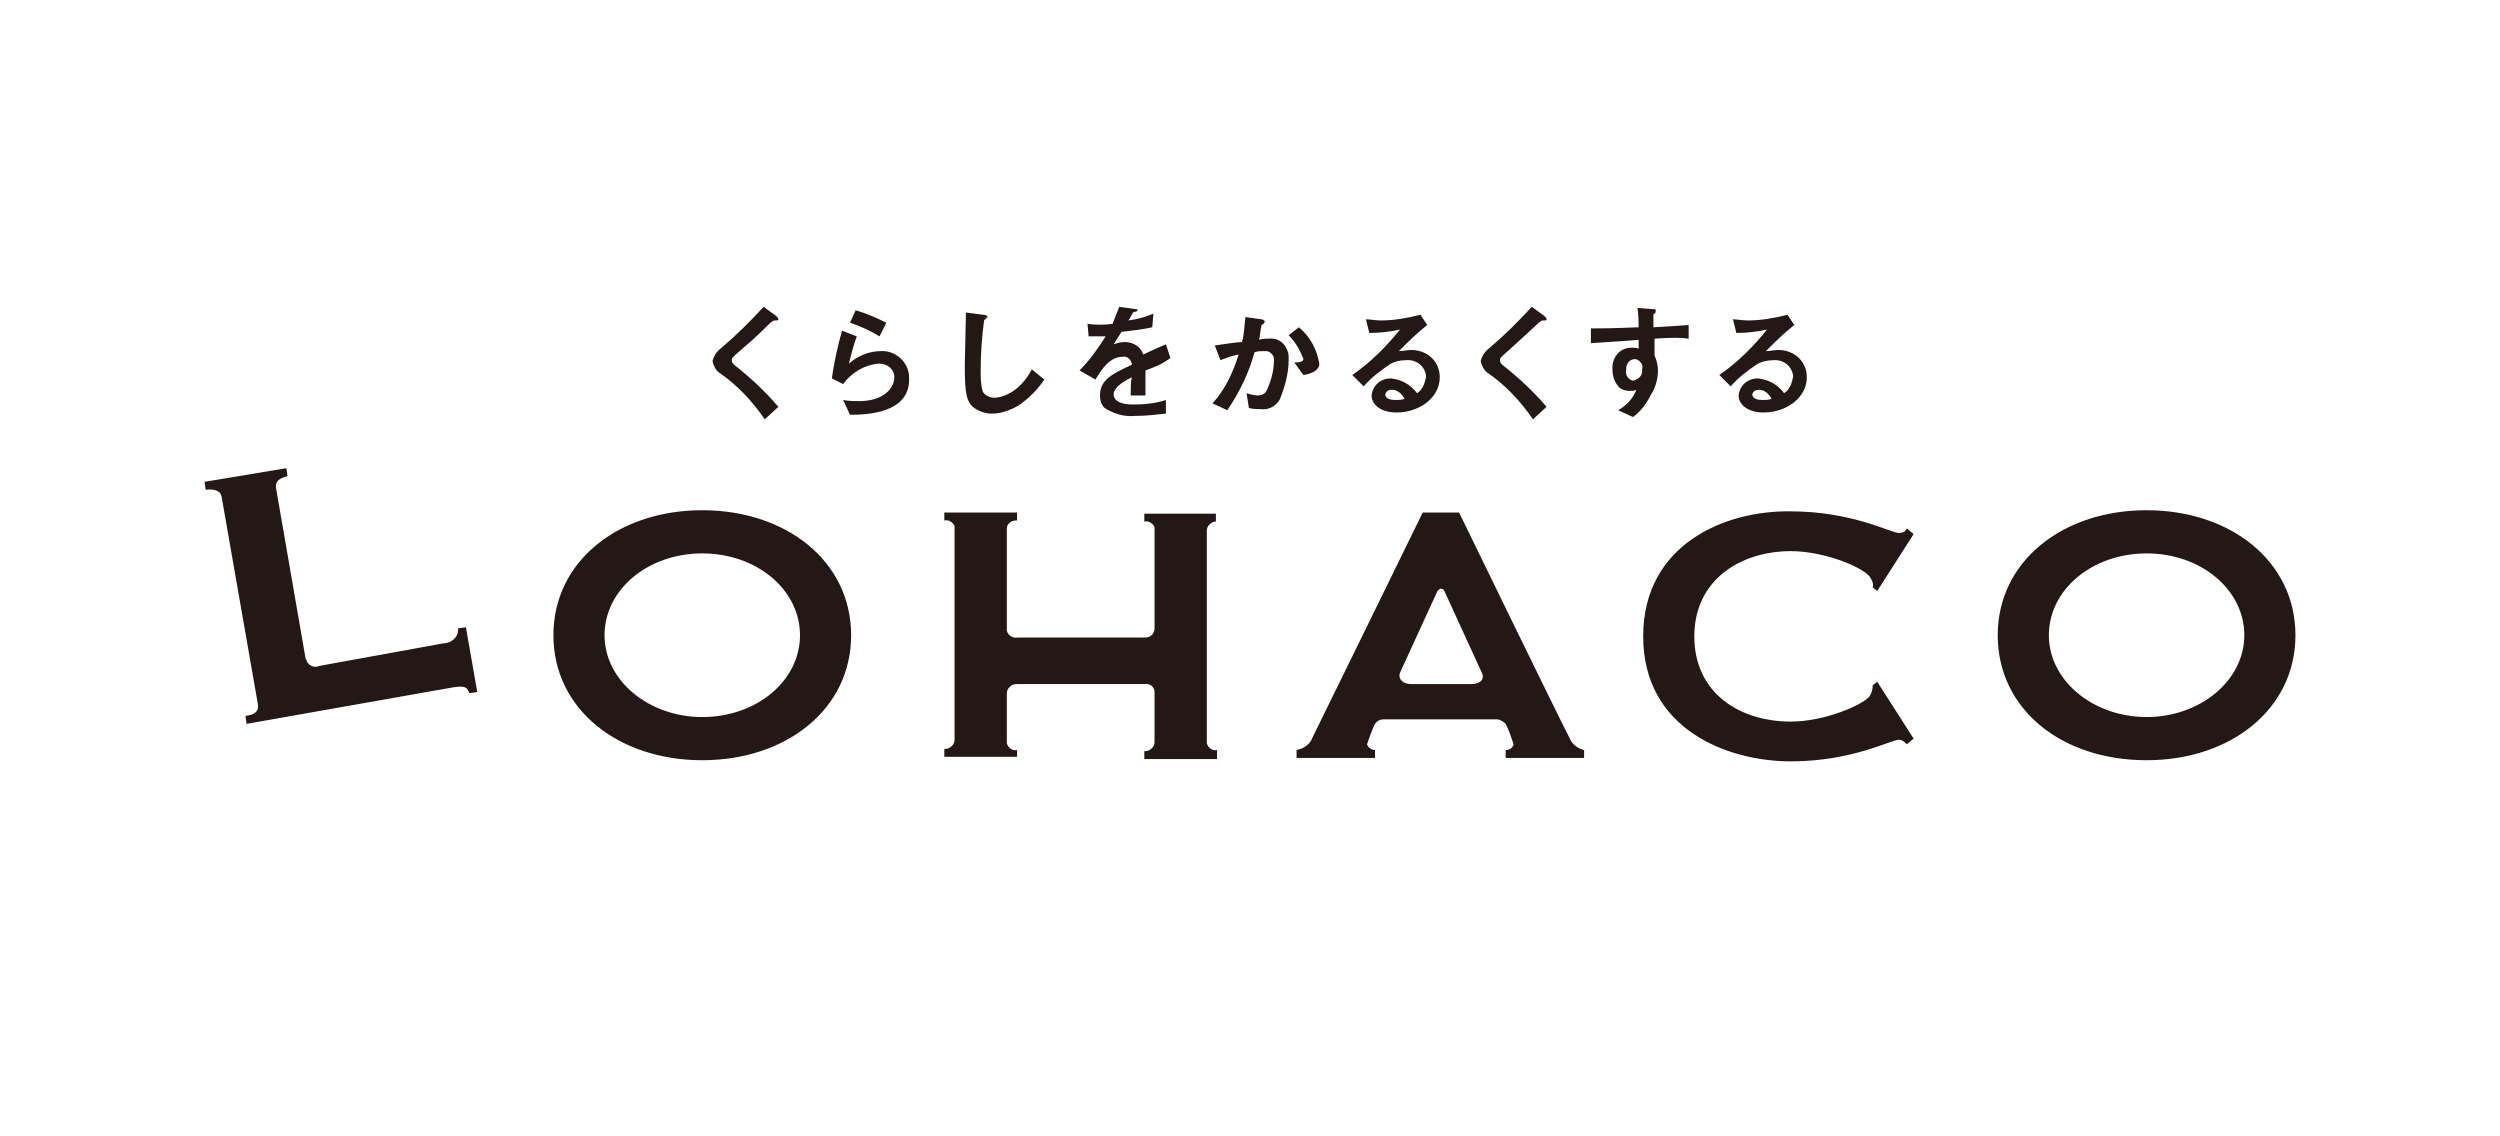 <svg height="100" viewBox="0 0 220 100" width="220" xmlns="http://www.w3.org/2000/svg"><path d="m68.2 28.2c-.2 0-.4.2-.5.3-.2.2-1.3 1.3-2.5 2.3-.8.7-.8.7-.8.9s.1.3.2.4c1.4 1.1 2.7 2.3 3.9 3.7l-1.2 1.1c-1.1-1.6-2.4-3-4-4.1-.3-.2-.5-.6-.6-1 .1-.5.4-.9.8-1.2 1.3-1.1 2.5-2.3 3.7-3.6l1.1.8c.1.1.2.2.2.3s-.1.1-.3.1zm6.6 8.3-.6-1.3c.5.1 1 .1 1.4.1 2.1 0 3.1-1.1 3.1-2.1 0-.7-.6-1.2-1.3-1.2h-.1c-1.2.1-2.4.8-3.1 1.8l-1-.5c.2-1.4.5-2.8.9-4.2l1.3.5c-.3.8-.5 1.6-.7 2.4.8-.7 1.8-1.1 2.8-1.1 1.3-.1 2.5 1 2.5 2.3v.1c.1 3.1-3.8 3.2-5.2 3.2zm2.6-6.9c-.8-.5-1.7-.9-2.6-1.2l.5-1.1c1 .3 1.9.7 2.7 1.1zm12.2 6.1c-.7.4-1.5.7-2.3.7-.6 0-1.2-.2-1.7-.6-.5-.5-.7-1-.7-3.6 0-.7.1-3.9.1-4.7l1.5.2c.3 0 .4.1.4.2-.1.1-.2.2-.3.3-.2 1.5-.3 2.9-.3 4.4 0 .7 0 1.3.2 1.9.2.3.6.5 1 .5.6 0 2.2-.4 3.3-2.5l1.1.9c-.6.9-1.4 1.7-2.3 2.3zm11.2-3.1v2.2h-1.3c0-.6 0-1.2.1-1.6-.4.2-1.6.8-1.6 1.5s.9.9 1.7.9c1 0 2-.1 2.9-.4v1.2c-.9.1-1.8.2-2.7.2-1 .1-1.9-.2-2.7-.7-.3-.3-.4-.7-.4-1.1 0-1.4 1.1-1.9 2.8-2.7 0-.4-.4-.8-.8-.7-1.1 0-1.8 1-2.4 2l-1.4-.8c.9-.9 1.6-1.9 2.3-3-.7 0-1 0-1.5 0l-.1-1.1c.7.1 1.5.1 2.2 0l.6-1.5 1.4.2c.1 0 .2 0 .2.1s-.1.1-.1.1-.3.1-.3.1-.3.6-.4.7c.8-.1 1.5-.3 2.2-.6l-.1 1.2c-.9.2-1.8.3-2.7.4-.4.6-.5.8-.7 1.1.3-.1.6-.2 1-.2.7 0 1.4.4 1.6 1.1 1.3-.6 1.5-.7 2-.9l.4 1.2c-.8.6-1.4.8-2.2 1.1zm11.8 2.6c-.4.6-1 .9-1.7.8-.3 0-.7 0-1-.1l-.2-1.3c.3.1.7.2 1 .2s.5-.1.7-.3c.4-.8.7-1.8.7-2.7.1-.4-.2-.8-.6-.9-.1 0-.2 0-.4 0s-.4 0-.7.1c-.5 1.8-1.3 3.5-2.4 5.1l-1.3-.6c1.1-1.2 1.8-2.7 2.3-4.3-.6.1-1.1.3-1.6.5l-.5-1.3c.8-.1 1.9-.3 2.4-.3.2-.7.2-1.5.3-2.2l1.4.2c.1 0 .3.1.3.2s-.1.1-.1.2c-.2.1-.2.1-.2.2-.1.4-.1.8-.2 1.2.3-.1.6-.1.9-.1.9-.1 1.6.6 1.7 1.5v.4c0 1.1-.3 2.3-.8 3.5zm2.1-2.2-.8-1.1c.5 0 .8-.1.8-.3-.3-.8-.7-1.5-1.3-2.1l.9-.7c1 .8 1.6 2 1.8 3.2 0 .6-.7.9-1.4 1zm8.2 3.3c-1.4 0-2.2-.7-2.2-1.5.1-.9.8-1.5 1.7-1.5.9.1 1.7.5 2.3 1.3.5-.3.7-.9.8-1.5-.1-.9-.9-1.5-1.8-1.4-.5 0-.9.1-1.3.3-.9.6-1.7 1.2-2.4 2l-1-1c1.6-1.1 3-2.5 4.2-4-.9.2-1.8.3-2.7.3l-.3-1.2c.3 0 .9.1 1.3.1 1.2 0 2.3-.2 3.5-.5l.6.9c-.9.7-1.7 1.5-2.5 2.3.4 0 .7-.1 1.1-.1 1.4 0 2.5 1 2.5 2.4 0 1.8-1.8 3.1-3.8 3.1zm-.4-2c-.3 0-.5.1-.6.4 0 .4.5.5.9.5.3 0 .5 0 .8-.1-.2-.4-.6-.8-1.1-.8zm13.3-6.1c-.2 0-.4.2-.5.3-.2.2-1.4 1.3-2.5 2.3-.8.7-.8.7-.8.9s.1.3.2.4c1.4 1.1 2.7 2.3 3.9 3.7l-1.2 1.1c-1.1-1.6-2.4-3-4-4.1-.3-.2-.5-.6-.6-1 .1-.5.4-.9.8-1.2 1.3-1.1 2.5-2.3 3.7-3.6l1.1.8c.1.1.2.2.2.3s0 .1-.3.1zm9.8 1.6v1.5c.2.4.3.9.3 1.3 0 .7-.2 1.5-.6 2.1-.4.8-.9 1.5-1.6 2l-1.3-.6c.7-.4 1.3-1 1.6-1.8-.2.1-.4.1-.6.1-.3 0-.7-.1-.9-.3-.4-.4-.6-1-.6-1.5-.1-1 .5-1.9 1.5-2h.3c.2 0 .4 0 .5.1v-.8c-1 .1-2.8.2-4.2.3v-1.3c.8 0 1.8 0 4.2-.1 0-.3 0-.9-.1-1.7l1.3.1c.3 0 .3 0 .3.2 0 .1 0 .1-.1.2-.1 0-.1.1-.1.1v1.1c1.6-.1 1.9-.1 3.1-.2v1.2c-.7-.1-1.5-.1-3 0zm-1.3 2c-.1-.1-.3-.2-.4-.2-.5 0-.8.4-.8.9v.1c-.1.4.2.8.6.9.5-.1.9-.5.8-1 .1-.3 0-.5-.2-.7zm10.9 4.5c-1.4 0-2.2-.7-2.2-1.5.1-.9.8-1.5 1.7-1.5.9.1 1.7.5 2.3 1.3.5-.3.7-.9.8-1.5-.1-.9-.9-1.5-1.8-1.4-.4 0-.9.1-1.3.3-.9.6-1.7 1.2-2.4 2l-1-1c1.6-1.1 3-2.5 4.2-4-.9.2-1.8.3-2.7.3l-.3-1.2c.3 0 .9.1 1.3.1 1.2 0 2.3-.2 3.5-.5l.6.9c-.9.7-1.7 1.5-2.5 2.3.4 0 .7-.1 1.1-.1 1.4 0 2.5 1 2.5 2.4 0 1.8-1.8 3.1-3.8 3.1zm-.4-2c-.3 0-.5.1-.6.4 0 .4.5.5.9.5.3 0 .5 0 .8-.1-.2-.4-.6-.8-1.1-.8zm-50.9 10.9h-3.2v.7c.4-.1.8.2.9.5v.2 8.7c0 .5-.4.8-.8.8-.1 0-.1 0-.2 0h-11c-.5.1-.9-.2-1-.6 0-.1 0-.1 0-.2v-8.8c0-.4.4-.7.8-.7h.1v-.7h-6.4v.7c.4-.1.8.2.9.5v.2 18.6c0 .4-.3.7-.7.8-.1 0-.1 0-.2 0v.7h6.4v-.6c-.4.1-.8-.2-.9-.6v-.1-4.3c0-.4.4-.8.8-.8h.1 11.2c.4-.1.9.2.9.7v.1 4.3c0 .4-.3.7-.7.8-.1 0-.1 0-.2 0v.7h6.4v-.8c-.4.1-.8-.2-.9-.6v-.1-18.6c0-.4.3-.7.7-.8h.1v-.7zm-63.6 10.1c.1.6-.4 1.2-1.1 1.3h-.1l-11 2c-.4.2-.9 0-1.1-.4 0-.1 0-.1-.1-.2l-2.6-15c-.1-.6.2-.9 1-1.1l-.1-.7-7.2 1.2.1.7c.8-.1 1.3.1 1.4.6l3.2 18.3c.1.6-.3.9-1.1 1l.1.7 18.1-3.2c1.2-.2 1.3 0 1.5.5l.7-.1-1-5.7zm97.8 9.6c-.7-1.3-9.7-19.8-9.7-19.8h-3.2s-9 18.4-9.7 19.8c-.2.6-.8 1-1.4 1.1v.7h6.9v-.7c-.3 0-.6-.2-.7-.5.2-.6.4-1.2.7-1.8.2-.3.5-.4.8-.4h9.9c.3 0 .6.2.8.4.3.6.5 1.2.7 1.8-.1.3-.3.5-.7.5v.7h6.9v-.7c-.5-.1-1.1-.5-1.3-1.1zm-8.6-4.7h-5.3c-.7 0-1.2-.4-1-1l3.3-7.2c.1-.1.2-.2.3-.2s.3.1.3.2l3.3 7.2c.3.6-.2 1-.9 1zm59.4 6.7c7.4 0 13.1-4.5 13.1-11s-5.7-11-13.1-11-13.1 4.5-13.1 11 5.6 11 13.1 11zm0-3.8c-4.7 0-8.6-3.2-8.6-7.2s3.8-7.2 8.6-7.2 8.6 3.2 8.6 7.2-3.9 7.2-8.6 7.2zm-127.1 3.8c7.4 0 13.1-4.5 13.1-11s-5.7-11-13.1-11-13.1 4.5-13.1 11 5.7 11 13.1 11zm0-3.8c-4.7 0-8.6-3.2-8.6-7.2s3.8-7.2 8.6-7.2 8.6 3.2 8.6 7.2-3.8 7.2-8.6 7.2zm82.8-7.1c0 8.1 7.3 11 13 11 5.4 0 8.8-1.9 9.5-1.9.3 0 .5.2.7.4l.6-.5-3.2-5-.4.3c0 .4-.1.7-.3 1-.7.8-4 2.2-6.9 2.2-4.5 0-8.5-2.5-8.5-7.5s4.1-7.5 8.5-7.5c2.8 0 6.1 1.3 6.9 2.2.2.3.4.6.3 1l.4.3 3.2-5-.6-.5c-.1.3-.4.4-.7.4-.7 0-4.1-1.9-9.5-1.9-5.8-.1-13 2.9-13 11z" fill="#231815"/></svg>